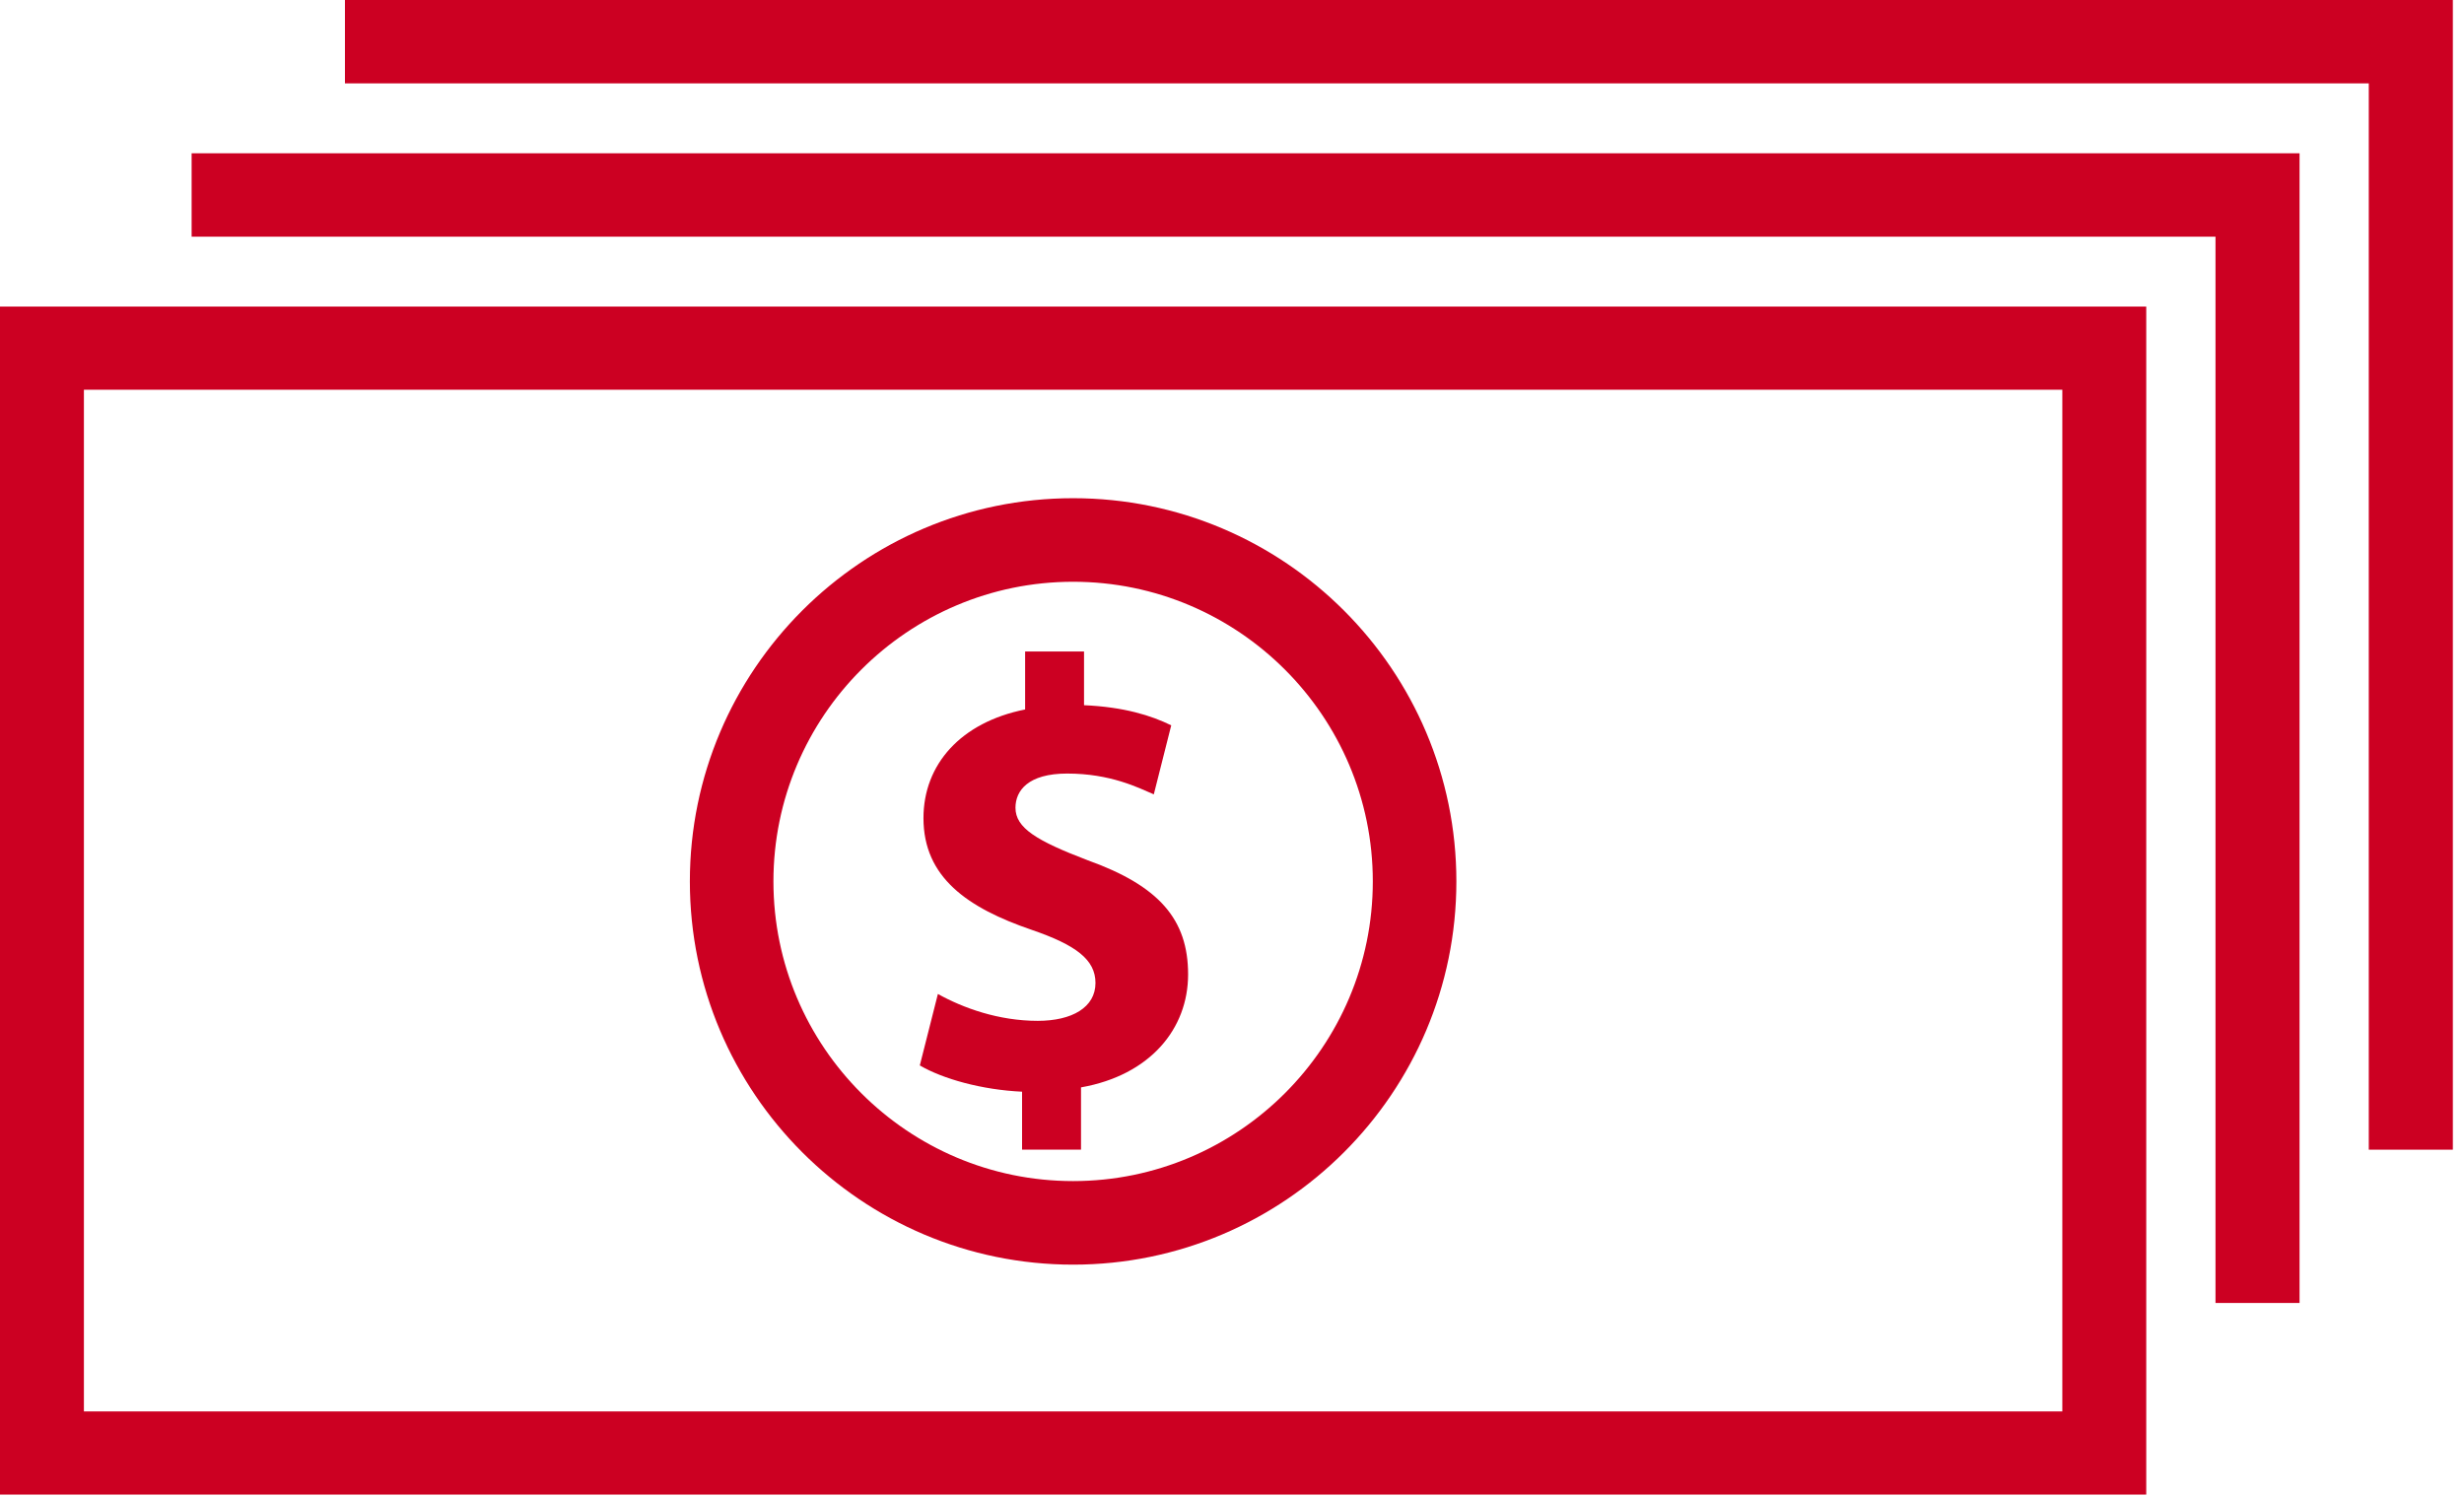 <?xml version="1.0" encoding="UTF-8"?>
<svg width="130px" height="79px" viewBox="0 0 130 79" version="1.1" xmlns="http://www.w3.org/2000/svg" xmlns:xlink="http://www.w3.org/1999/xlink">
    <!-- Generator: Sketch 57.1 (83088) - https://sketch.com -->
    <title>Money Insurance (1C)</title>
    <desc>Created with Sketch.</desc>
    <g id="Page-1" stroke="none" stroke-width="1" fill="none" fill-rule="evenodd">
        <g id="Money-Insurance-(1C)" fill="#CC0022" fill-rule="nonzero">
            <path d="M113.235,78.86 L0,78.86 L0,16.176 L113.235,16.176 L113.235,78.86 Z M4.427,74.473 L108.808,74.473 L108.808,20.564 L4.427,20.564 L4.427,74.473 Z" id="Shape"></path>
            <polygon id="Path" points="121.324 68.75 116.889 68.75 116.889 12.488 10.11 12.488 10.11 8.088 121.324 8.088"></polygon>
            <path d="M56.617,66.728 C45.468,66.728 36.397,57.657 36.397,46.507 C36.397,35.357 45.468,26.287 56.617,26.287 C67.767,26.287 76.838,35.358 76.838,46.507 C76.838,57.657 67.767,66.728 56.617,66.728 Z M56.617,30.696 C47.899,30.696 40.806,37.789 40.806,46.507 C40.806,55.226 47.899,62.319 56.617,62.319 C65.336,62.319 72.429,55.226 72.429,46.507 C72.429,37.788 65.336,30.696 56.617,30.696 Z" id="Shape"></path>
            <path d="M53.924,60.662 L53.924,57.602 C51.799,57.504 49.738,56.925 48.529,56.216 L49.483,52.446 C50.817,53.188 52.686,53.864 54.751,53.864 C56.559,53.864 57.797,53.155 57.797,51.865 C57.797,50.642 56.782,49.869 54.433,49.063 C51.04,47.902 48.722,46.291 48.722,43.167 C48.722,40.337 50.689,38.112 54.085,37.435 L54.085,34.375 L57.193,34.375 L57.193,37.209 C59.319,37.305 60.749,37.758 61.794,38.272 L60.875,41.913 C60.051,41.559 58.59,40.816 56.304,40.816 C54.243,40.816 53.576,41.717 53.576,42.622 C53.576,43.686 54.687,44.361 57.384,45.39 C61.159,46.744 62.684,48.515 62.684,51.414 C62.684,54.282 60.684,56.73 57.034,57.375 L57.034,60.661 L53.924,60.661 L53.924,60.662 Z" id="Path"></path>
            <polygon id="Path" points="129.412 60.662 124.977 60.662 124.977 4.399 18.199 4.399 18.199 0 129.412 0"></polygon>
        </g>
    </g>
</svg>